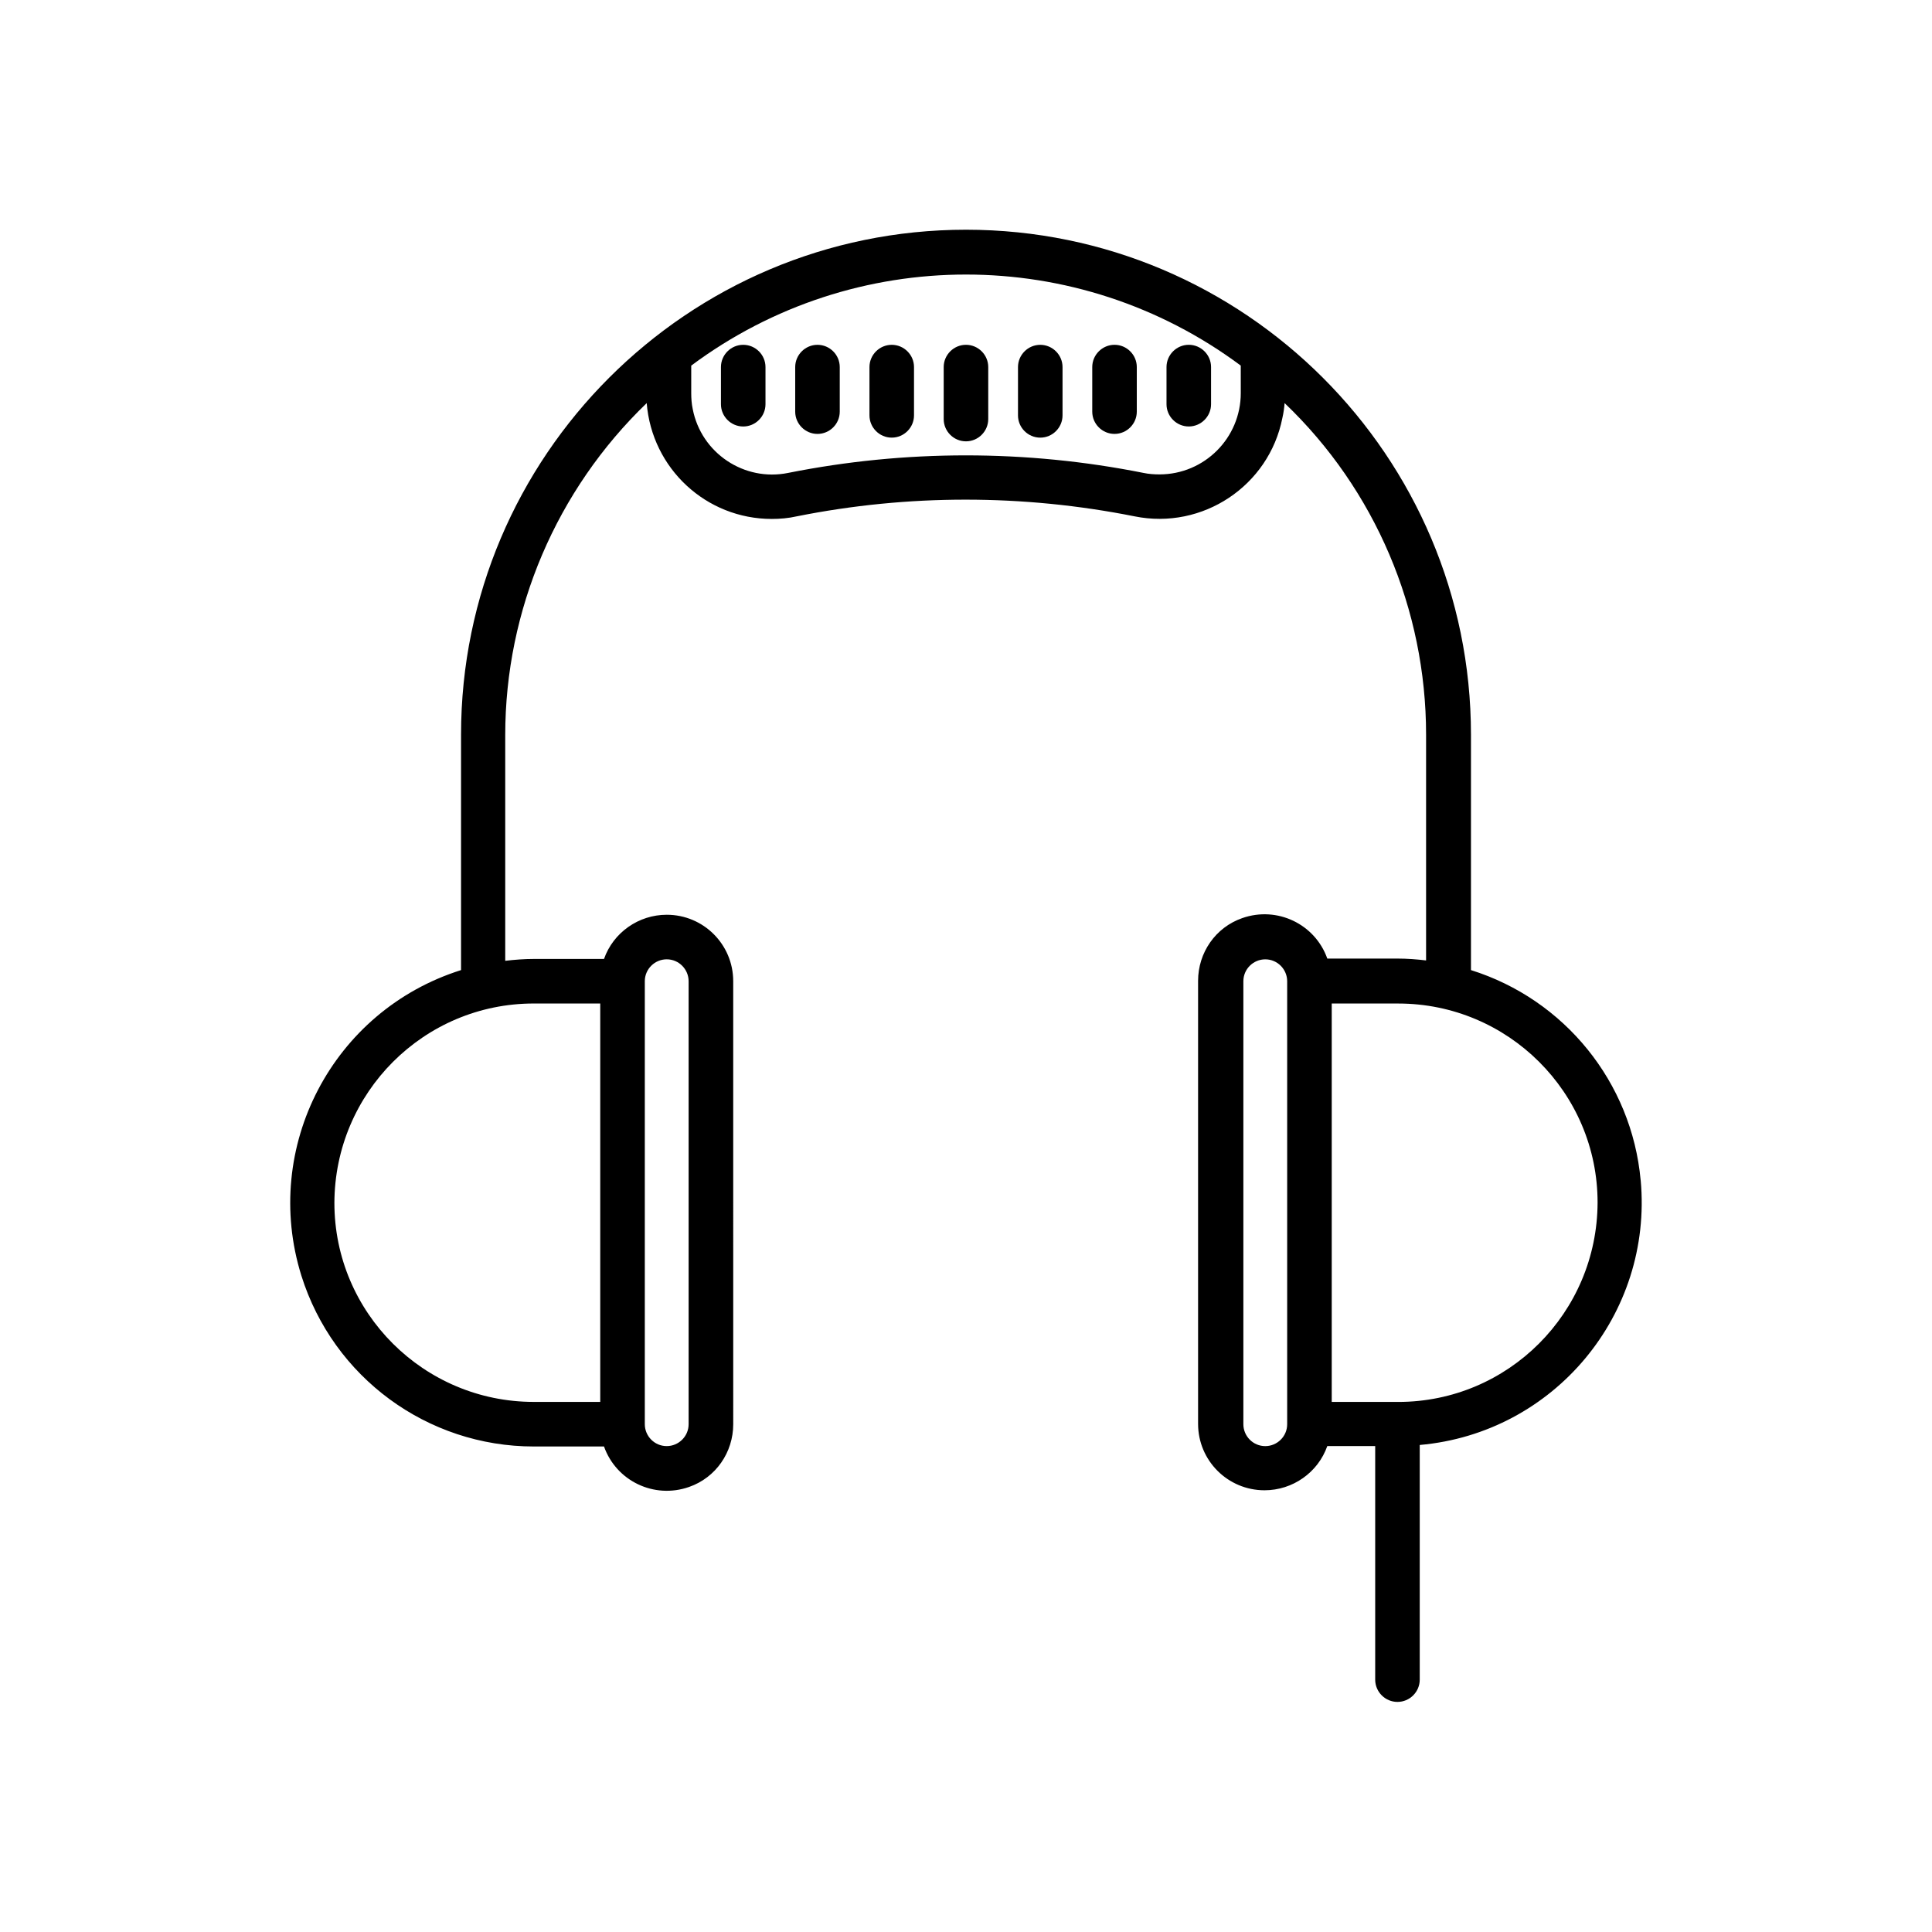 <?xml version="1.0" encoding="UTF-8"?>
<!-- Uploaded to: SVG Repo, www.svgrepo.com, Generator: SVG Repo Mixer Tools -->
<svg fill="#000000" width="800px" height="800px" version="1.1" viewBox="144 144 512 512" xmlns="http://www.w3.org/2000/svg">
 <g>
  <path d="m578.79 456.78c-2.363-25.977-20.172-47.922-44.969-55.695v-62.387c0-73.801-60.023-133.82-133.82-133.82s-133.82 60.023-133.82 133.82v62.387c-34.047 10.727-52.938 46.938-42.312 80.984 8.461 26.961 33.359 45.266 61.598 45.266h18.598c3.246 9.152 13.285 13.973 22.535 10.727 7.086-2.461 11.711-9.152 11.711-16.629l-0.004-117.4c0-9.742-7.871-17.613-17.613-17.613-7.477 0-14.168 4.723-16.629 11.711h-18.598c-2.559 0-5.019 0.195-7.578 0.492v-59.828c0-33.16 13.578-64.945 37.492-87.969 1.379 17.32 15.742 30.699 33.16 30.699 2.164 0 4.43-0.195 6.594-0.688 29.52-5.902 59.926-5.902 89.543 0 18.008 3.641 35.621-8.07 39.164-26.074 0.297-1.277 0.492-2.656 0.59-3.938 24.008 22.926 37.492 54.711 37.492 87.871v59.828c-2.461-0.297-5.019-0.492-7.578-0.492h-18.598c-3.246-9.152-13.285-13.973-22.535-10.727-7.086 2.461-11.711 9.152-11.711 16.629v117.39c0 9.742 7.871 17.613 17.613 17.613 7.477 0 14.168-4.723 16.629-11.711h12.695v61.895c0 3.246 2.656 5.902 5.902 5.902 3.246 0 5.902-2.656 5.902-5.902v-62.188c35.625-3.148 61.801-34.637 58.555-70.156zm-263.91-52.746c0-3.246 2.656-5.805 5.805-5.805 3.246 0 5.805 2.656 5.805 5.805v117.39c0 3.246-2.656 5.805-5.805 5.805-3.246 0-5.805-2.656-5.805-5.805zm-29.422 5.906h17.613v105.58h-17.613c-29.125 0-52.84-23.617-52.84-52.742 0.098-29.223 23.715-52.84 52.84-52.84zm187.36-161.77c0 11.906-9.645 21.551-21.551 21.551-1.379 0-2.856-0.098-4.231-0.395-31.094-6.199-63.074-6.199-94.168 0-11.609 2.363-23.027-5.215-25.289-16.926-0.297-1.379-0.395-2.856-0.395-4.231v-7.281c43.199-32.176 102.43-32.176 145.63 0zm12.297 273.26c0 3.246-2.656 5.805-5.805 5.805-3.246 0-5.805-2.656-5.805-5.805v-117.39c0-3.246 2.656-5.805 5.805-5.805 3.246 0 5.805 2.656 5.805 5.805zm29.422-5.906h-17.613v-105.58h17.613c29.125 0 52.84 23.617 52.84 52.742-0.098 29.227-23.711 52.84-52.84 52.84z"/>
  <path d="m340.96 235.38c-3.246 0-5.902 2.656-5.902 5.902v9.84c0 3.246 2.656 5.902 5.902 5.902 3.246 0 5.902-2.656 5.902-5.902v-9.84c0.004-3.246-2.652-5.902-5.902-5.902z"/>
  <path d="m360.64 235.38c-3.246 0-5.902 2.656-5.902 5.902v11.809c0 3.246 2.656 5.902 5.902 5.902 3.246 0 5.902-2.656 5.902-5.902v-11.809c0.004-3.246-2.652-5.902-5.902-5.902z"/>
  <path d="m380.32 235.38c-3.246 0-5.902 2.656-5.902 5.902v12.793c0 3.246 2.656 5.902 5.902 5.902 3.246 0 5.902-2.656 5.902-5.902v-12.793c0-3.246-2.656-5.902-5.902-5.902z"/>
  <path d="m394.09 241.28v13.777c0 3.246 2.656 5.902 5.902 5.902s5.902-2.656 5.902-5.902v-13.777c0-3.246-2.656-5.902-5.902-5.902s-5.902 2.656-5.902 5.902z"/>
  <path d="m419.68 259.98c3.246 0 5.902-2.656 5.902-5.902v-12.793c0-3.246-2.656-5.902-5.902-5.902-3.246 0-5.902 2.656-5.902 5.902v12.793c-0.004 3.242 2.652 5.902 5.902 5.902z"/>
  <path d="m439.36 258.99c3.246 0 5.902-2.656 5.902-5.902v-11.809c0-3.246-2.656-5.902-5.902-5.902s-5.902 2.656-5.902 5.902v11.809c-0.004 3.246 2.656 5.902 5.902 5.902z"/>
  <path d="m459.04 257.02c3.246 0 5.902-2.656 5.902-5.902v-9.84c0-3.246-2.656-5.902-5.902-5.902-3.246 0-5.902 2.656-5.902 5.902v9.84c-0.004 3.246 2.656 5.902 5.902 5.902z"/>
 </g>
</svg>